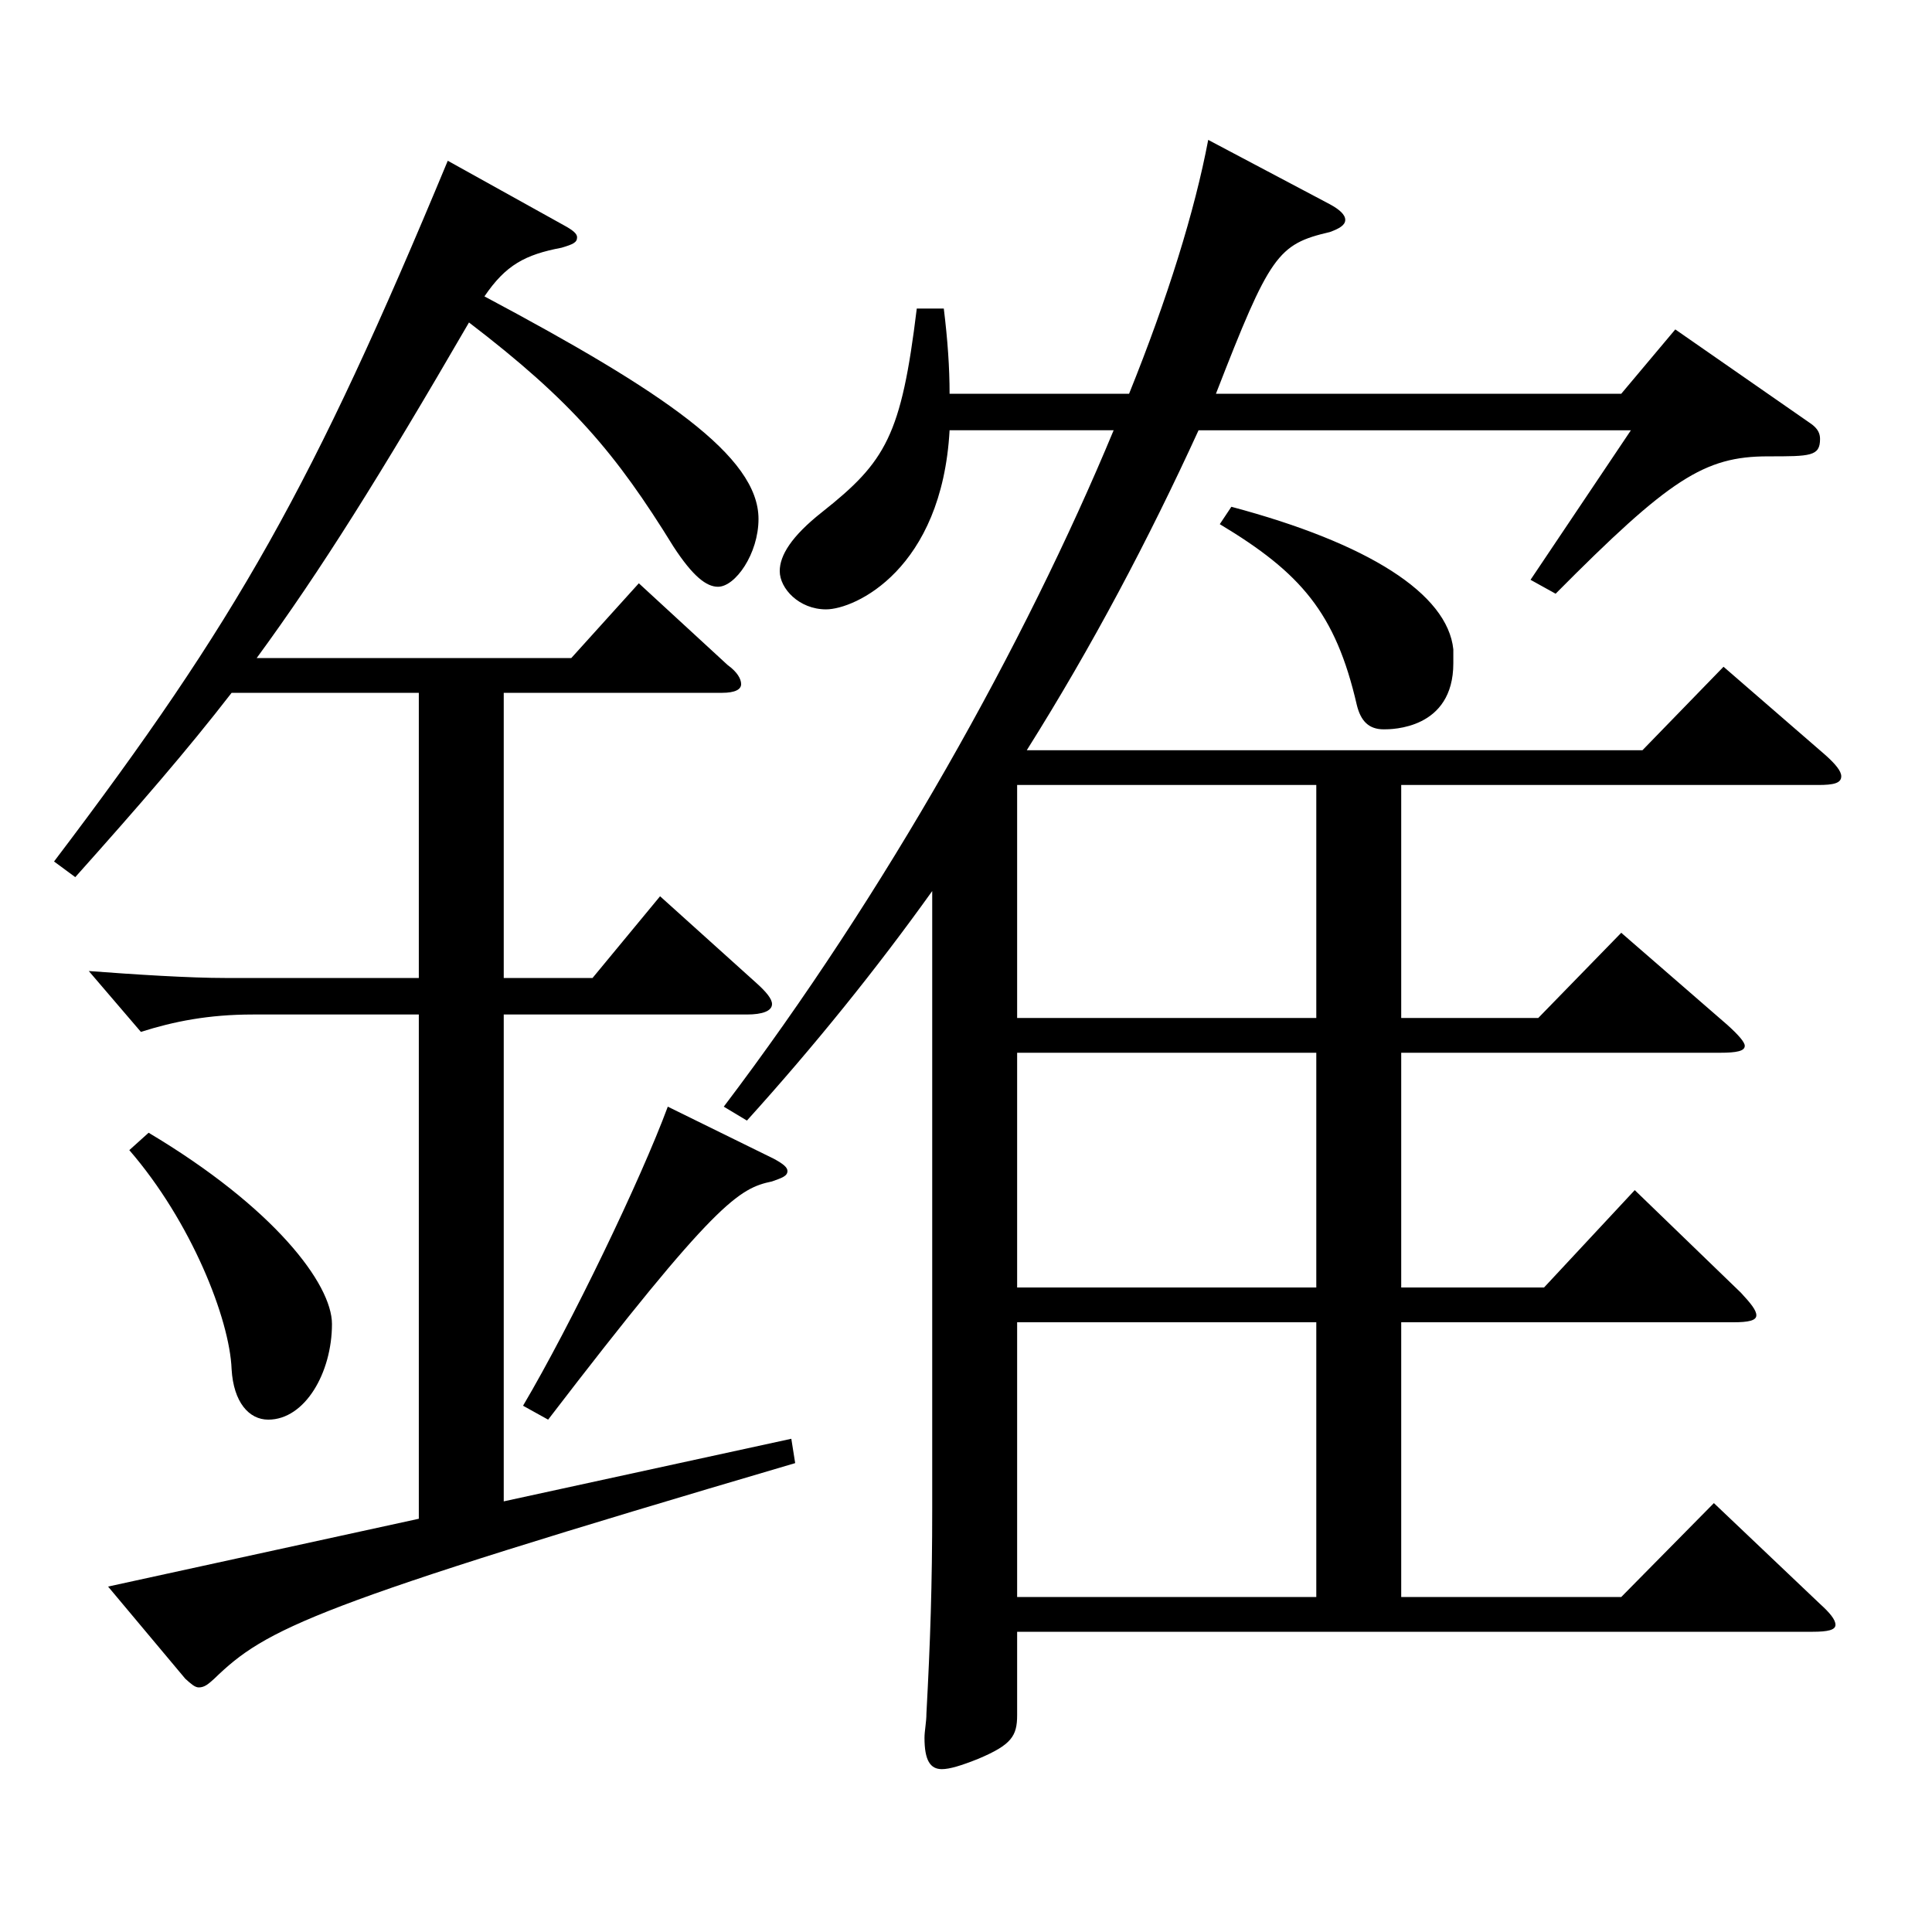 <?xml version="1.0" encoding="utf-8"?>
<!-- Generator: Adobe Illustrator 16.0.0, SVG Export Plug-In . SVG Version: 6.00 Build 0)  -->
<!DOCTYPE svg PUBLIC "-//W3C//DTD SVG 1.1//EN" "http://www.w3.org/Graphics/SVG/1.1/DTD/svg11.dtd">
<svg version="1.1" id="图层_1" xmlns="http://www.w3.org/2000/svg" xmlns:xlink="http://www.w3.org/1999/xlink" x="0px" y="0px"
	 width="1000px" height="1000px" viewBox="0 0 1000 1000" enable-background="new 0 0 1000 1000" xml:space="preserve">
<path d="M291.703,116.509c4.995,2.7,6.993,4.5,6.993,6.3c0,2.7-1.998,3.601-7.992,5.4c-18.98,3.6-28.971,9-39.96,25.2
	c92.906,49.499,141.857,82.799,141.857,115.199c0,18-11.988,35.1-20.979,35.1c-5.994,0-12.987-5.4-22.978-20.7
	c-29.97-48.6-52.946-75.6-105.893-116.099c-45.954,79.199-76.923,128.698-109.89,173.698h162.836l34.965-38.699l45.953,42.3
	c4.995,3.6,6.993,7.199,6.993,9.899s-2.997,4.5-9.99,4.5H260.734v147.599h45.954l34.964-42.3l49.95,45
	c4.995,4.5,7.992,8.101,7.992,10.8c0,3.601-4.995,5.4-12.987,5.4H260.734v251.998l148.85-32.399l1.998,12.6
	c-250.747,73.8-273.724,85.499-300.696,111.6c-2.997,2.699-4.995,4.5-7.992,4.5c-1.998,0-3.996-1.801-6.993-4.5l-39.96-47.7
	l160.838-35.1V525.106h-85.913c-22.977,0-40.959,3.6-57.941,9l-26.973-31.5c23.976,1.8,51.947,3.6,70.928,3.6h99.899V358.607
	h-96.902c-22.977,29.7-47.951,58.5-80.918,95.399l-10.989-8.1c94.904-125.1,133.865-194.399,203.795-362.698L291.703,116.509z
	 M76.92,586.306c64.935,38.7,94.904,78.3,94.904,99c0,25.199-13.986,49.499-32.967,49.499c-9.99,0-17.982-9-18.981-26.1
	c-0.999-26.1-20.979-76.499-52.946-113.399L76.92,586.306z M400.594,599.806c4.994,2.7,6.992,4.5,6.992,6.3
	c0,2.7-2.997,3.601-7.991,5.4c-16.983,3.6-28.971,9.899-115.884,123.299l-12.986-7.2c24.975-42.299,60.938-116.999,74.924-154.799
	L400.594,599.806z M620.372,222.708c-25.974,56.7-54.945,111.6-88.911,165.6h318.68l41.957-43.2l52.947,45.899
	c4.994,4.5,7.991,8.101,7.991,10.801c0,3.6-3.996,4.499-11.987,4.499H725.266v120.6h70.929l42.957-44.1l54.944,47.699
	c5.994,5.4,8.991,9,8.991,10.801c0,2.699-3.996,3.6-12.987,3.6H725.266v121.499h73.926l46.953-50.399l54.944,53.1
	c4.995,5.399,7.992,9,7.992,11.7c0,2.699-3.996,3.6-11.988,3.6H725.266v142.199h113.886l47.951-48.6l54.945,52.199
	c4.994,4.5,7.991,8.1,7.991,10.8s-3.995,3.601-11.987,3.601H526.467v43.199c0,10.8-2.997,15.3-19.98,22.5
	c-8.99,3.6-14.984,5.4-18.98,5.4c-5.994,0-8.991-4.5-8.991-16.2c0-3.601,0.999-8.1,0.999-12.6c1.998-36.9,2.997-66.6,2.997-106.2
	V461.207c-28.971,40.499-60.938,80.1-95.903,118.799l-11.988-7.2c83.916-110.699,155.844-239.398,201.797-350.098h-84.914
	c-3.996,72-48.951,92.7-63.936,92.7c-13.986,0-23.976-10.801-23.976-19.801c0-8.1,5.993-17.999,21.978-30.6
	c32.967-26.1,40.959-39.6,48.95-105.299h13.986c1.998,16.2,2.997,30.6,2.997,44.1h92.906c19.979-49.5,33.966-94.499,40.959-131.399
	l62.937,33.3c4.994,2.7,7.991,5.4,7.991,8.101c0,2.699-2.997,4.5-7.991,6.3c-26.974,6.3-30.969,11.699-58.941,83.699h209.789
	l27.972-33.3l69.93,48.6c3.996,2.7,4.995,5.4,4.995,8.1c0,9-4.995,9-26.974,9c-32.966,0-50.948,11.7-109.889,71.1l-12.987-7.2
	l51.948-77.399H620.372z M681.311,406.307H526.467v120.6h154.844V406.307z M681.311,666.405V544.906H526.467v121.499H681.311z
	 M681.311,826.604V684.405H526.467v142.199H681.311z M637.354,262.309c70.929,18.899,111.888,44.999,114.885,73.799v7.2
	c0,34.199-31.968,34.199-35.964,34.199c-7.992,0-11.988-4.499-13.986-12.6c-10.989-47.699-28.971-68.399-70.929-93.6
	L637.354,262.309z"/>
</svg>
